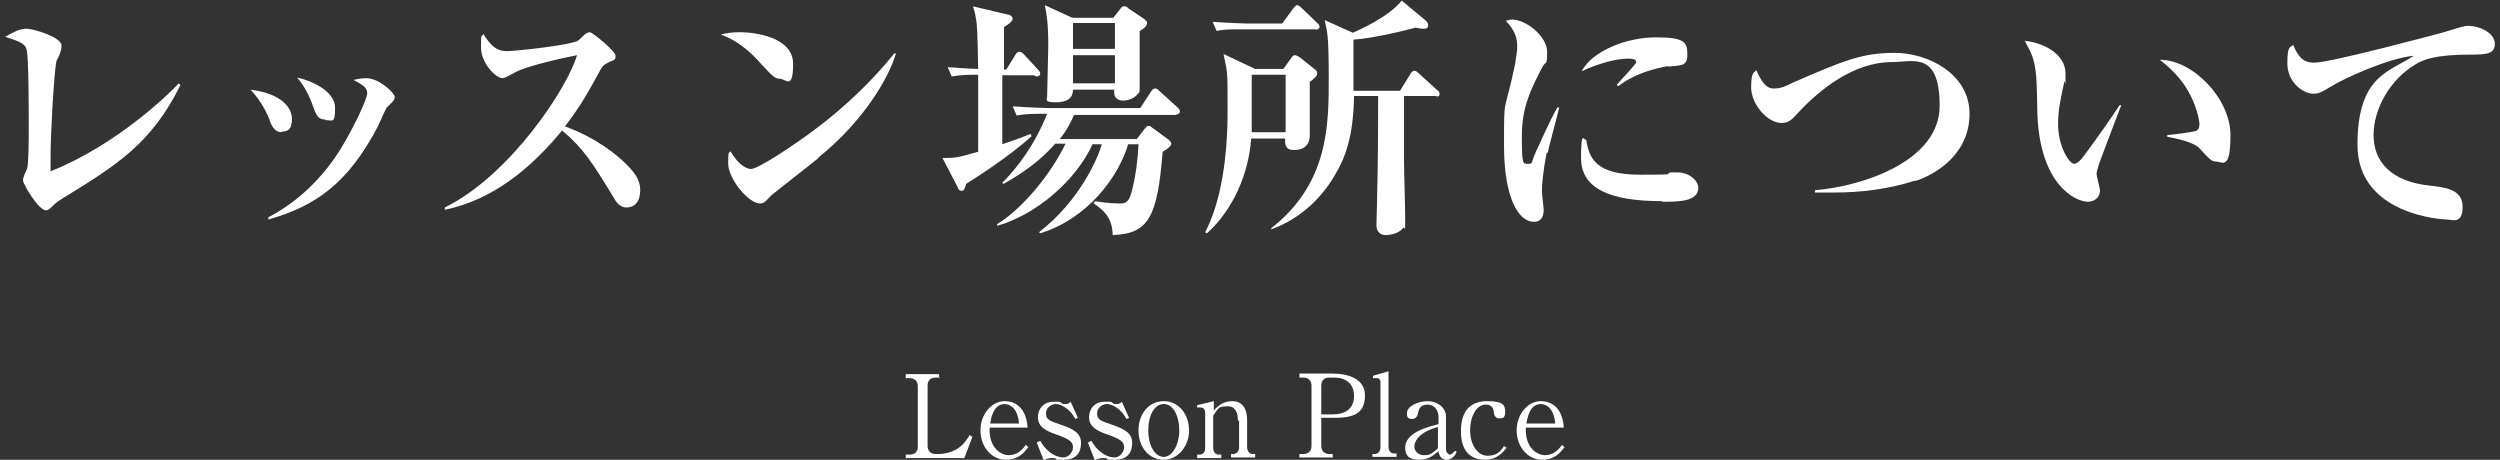 <?xml version="1.0" encoding="UTF-8"?>
<svg id="_レイヤー_1" xmlns="http://www.w3.org/2000/svg" width="435" height="80" version="1.1" viewBox="0 0 435 80">
  <rect x="0" y="0" width="435" height="80" fill="#333333" stroke="none"/>
  <!-- Generator: Adobe Illustrator 29.4.0, SVG Export Plug-In . SVG Version: 2.1.0 Build 152)  -->
  <defs>
    <style>
      .st0 {
        fill: #fff;
      }
    </style>
  </defs>
  <g>
    <path class="st0" d="M10.6,34.7c-.9.6-1,.7-1.8,1.5-.4.4-.7.4-.8.4-1.3,0-4-4.6-4-5.2s.6-1.8.7-2c.3-.9.3-5.2.3-7.8s0-12.1-.4-13.1c-.3-.9-1.2-1.3-3.7-2.1,1.3-.7,2.4-1.4,3.7-1.4s6.1,1.5,6.1,2.9-.8,2.4-.9,2.8c-.4,2.1-1,12.6-1,16.2s0,2.1,0,2.9c11.4-4.5,20.8-13.6,22.3-15.3l.3.3c-5.1,10.3-11.2,14-20.8,19.9h0Z"/>
    <path class="st0" d="M49,23c-1.3,0-1.8-1.2-2.2-2.4-.9-2.2-2.1-3.8-3.2-5,5.5.7,7.2,3.2,7.2,5.1s-.8,2.2-1.8,2.2h0ZM67.3,18.7c-.3.5-1.3,2.7-1.5,3.2-5.3,10.2-11.1,14-19.1,16.3v-.4c5.2-2.7,9.6-7,12.7-12.1,2.3-3.8,4.5-8.5,4.5-9.5s-.9-1.5-2.4-2.3c.6-.1,1.3-.3,2.2-.3,2.3,0,5,2.6,5,3.3s-1.2,1.5-1.4,1.8ZM56.6,20.8c-1.3,0-1.6-.8-2.2-2.5-1-2.8-2.2-4.2-2.7-4.8,2.2.4,6.6,2.3,6.6,5.2s-.4,2.2-1.7,2.2h0Z"/>
    <path class="st0" d="M109,36.1c-1.1,0-1.8-.9-2.2-1.7-3.8-6.2-5.3-8.6-9-11.7-5.4,6.6-12.1,12.1-20.4,13.8v-.4c11.4-5.6,21.4-20.9,23-26.5-2.6.5-8.7,1.9-10.6,2.9-1.8,1-2.1,1.1-2.4,1.1-1.1,0-3.7-2.6-3.7-5.3s0-1.6.4-2.4c1.4,2.3,2.5,3,4.1,3s11.6-1.1,12.5-1.9c.2-.2,1.1-1.1,1.3-1.2.2,0,.3-.2.6-.2.5,0,4.5,3.3,4.5,4.1s-.2.7-1.1,1.1c-.8.4-1.1.6-1.5,1.3-2.2,4-3.3,6.1-6.2,9.9,5.3,1.9,9,4.9,10.6,6.5,1.2,1.2,2.5,2.6,2.5,4.6s-1,3-2.4,3Z"/>
    <path class="st0" d="M135.7,13.7c-.9,0-1.3-.5-3.2-2.5-2.1-2.4-4.3-4.2-7.1-5.2.9-.2,1.9-.4,3.3-.4,2.5,0,9.3.8,9.3,5.5s-1.3,2.6-2.3,2.6h0ZM142.4,27.5c-1.3,1.1-7.9,6.2-8.2,6.5-1.2,1.3-1.4,1.4-2,1.4-1.9,0-5.5-4.2-5.5-7s.3-1.5.4-2.1c1.8,3.1,3.4,3.1,3.6,3.1,1.2,0,7.4-4.1,11-6.8,5.4-4,10.4-8.9,13.9-13.3h.3c-1.2,4.1-5.5,11.7-13.6,18.2h.1Z"/>
    <path class="st0" d="M179.9,13.1h-5.5v12c2.6-.9,3.5-1.2,4.9-1.8l.2.4c-3.7,3.4-9.8,7.3-11.4,8.3-.2.9-.4,1.2-.8,1.2s-.6-.3-.7-.7l-2.6-5c2.3,0,2.7-.1,6.2-1.1v-13.4c-1.4,0-2.9,0-4.6.3l-.7-1.6c.9,0,2.3.2,5.3.3-.1-6.4-.2-7.9-.4-8.8-.1-.8-.3-1.4-.5-2.1l5.9,1.4c.4,0,1,.3,1,.8s-1,1.1-1.5,1.4v7.4h.4l1.6-2.6c.2-.3.4-.5.7-.5s.5.2.8.5l2.4,2.6c.3.3.4.5.4.7,0,.4-.4.5-.7.5l-.4-.2ZM204.7,20h-17.8c-.8,1.8-1.6,3.1-2.5,4.2h13.4l1.3-1.7c.4-.4.4-.6.7-.6s.4.1.8.4l2.6,1.9c.3.2.6.5.6.8s-.4.8-1.5,1.4c-.9,11.3-2.4,14.3-8.7,14.5,0-3.1-1.8-4.5-3.3-5.5l.2-.4c2.3.4,4,.4,4.4.4.7,0,1.5,0,2-2,.7-2.6,1.1-5.8,1.2-8.3h-1.8c-1.7,5.7-7,12.9-15.3,15.5l-.2-.2c7.1-5.5,10.3-13,10.9-15.3h-1.6c-2.9,6.3-9.7,12.2-16.6,14.2v-.3c4.7-2.9,9.5-9,11.9-14h-1.8c-2.5,2.9-5.6,5.1-9,7l-.2-.2c2.6-2.6,5.6-6.5,7.8-12-2.6,0-3.7,0-5.3.3l-.7-1.6c2.7.2,5.8.3,6.3.3h15.9l1.9-2.9c.2-.3.4-.5.7-.5s.4.1.7.4l3.2,2.9c.3.3.4.5.4.7,0,.4-.4.5-.7.5h.1ZM198.3,5.3v9.6c0,1.4,0,1-.3,1.4-.4.6-1.4,1.2-2.6,1.2s-1.7-.8-1.5-1.9h-7.2c0,1.4-.9,2.2-3,2.2s-1.5-.5-1.5-1.1.2-7.5.2-8.8c0-3.9-.3-5.6-.6-7l4.8,2.2h7.1l1.2-1.5c.3-.4.4-.5.7-.5s.4,0,.8.4l2.7,1.8c.2.2.5.4.5.7,0,.6-.8,1.1-1.3,1.4h0ZM194,4h-7.3v4.5h7.3V4ZM194,9.6h-7.3v4.9h7.3v-4.9Z"/>
    <path class="st0" d="M227.9,14.3v9.2c0,2.6-2.2,2.6-2.8,2.6-1.5,0-1.5-1-1.5-2h-5.9c-.4,6-3.1,12.4-7.7,16.5l-.3-.2c2.8-5.3,3.9-13.2,3.9-21s0-6.3-.7-10l5.5,2.6h4.9l1.3-1.8c.1-.2.4-.6.7-.6s.7.3.9.4l2.5,2c.3.2.5.4.5.8s-.5.9-1.4,1.5h.1ZM229,5.1h-12.5c-2.7,0-3.7,0-4.8.3l-.7-1.6c2.7.2,5.8.3,6.2.3h5.9l1.9-2.6c.2-.2.4-.6.7-.6s.6.3.8.5l2.7,2.6c.3.3.4.4.4.7s-.4.5-.7.5h.1ZM223.7,13h-5.9v10h5.9v-10ZM250.2,16.7h-5.9v11c0,2.9.2,7.5.2,10.4s0,1.1-.4,1.6c-.4.6-1.6,1.2-3,1.2s-1.6-1.2-1.6-1.7.1-3.3.1-3.9c.2-6.9.2-17.8.2-18.6h-4.2c-.1,7.3-1.7,10.9-2.9,13-2.5,4.7-6.5,8.4-11.5,10.2v-.2c10-7.8,10-18,10-26.1s-.3-8-.7-10.1l4.9,2.2c.9-.4,6.2-2.7,8.5-5.6l4.2,3.5c.2.2.4.4.4.8,0,.6-.5.6-.7.6s-.7,0-1.5-.2c-3.2.9-8,1.9-10.8,2.1v8.9h8.1l1.8-2.9c0-.1.4-.6.7-.6s.6.3.8.5l3.2,2.9c.2.1.4.4.4.7s-.4.5-.7.5l.4-.2Z"/>
    <path class="st0" d="M269.1,26.7c-.6,3-.8,5.4-.8,6.4s.3,2.9.3,3.4c0,1-.3,2.1-1.7,2.1-2.7,0-5.2-4.2-5.2-13.3s0-5,1.9-14c.2-1.2.4-2.5.4-3.2,0-1.4-.3-2.7-2-4.5.3,0,.6-.2,1.1-.2,2.4,0,6.1,2.9,6.1,5.6s-.2,1.4-.9,2.8c-1.9,3.7-3.5,6.8-3.5,11.9s.2,4.8,1.1,4.8.4,0,1.4-2.2c2.5-5.5,3.1-6.6,3.7-7.6h.3c-.3,1.4-1.8,6.8-2,7.9h-.2ZM289.2,35c-8.9,0-14.1-2.1-14.1-7.5s.6-2.8.9-3.2c.5,3.2,1.6,6.1,9.4,6.1s3.6-.2,5.4-.4h1.1c2,0,3.6,1.4,3.6,2.7,0,2.4-3.5,2.4-6.2,2.4h0ZM290.3,11.5c-5.4.9-8.1,3-8.7,3.5l-.3-.2c.5-.7,3.4-3.6,3.4-4,0-.6-1-.6-1.4-.6-2,0-5.1.8-8.1,2.2,1.9-3.6,7.9-5.9,12.9-5.9s5.5.8,5.5,3-1.3,1.8-3.3,2.1h0Z"/>
    <path class="st0" d="M333.3,31.4c-4.6,1.5-9.4,2.1-14.2,2.1s-1.8,0-3.3,0v-.4c8.4-.7,21.7-5.1,21.7-14.7s-4.7-7.6-8.3-7.6c-6.6,0-12.5,4.7-16.3,8.8-1.2,1.3-1.7,1.8-2.9,1.8-2.5,0-5.3-3.3-5.3-6.2s.6-2.5.9-3c.8,1.8,1.6,3.2,3,3.2s2.1-.4,3.3-1c9-3.9,12.1-5.2,17.8-5.2s13,3.6,13,10.6-5.8,10.5-9.4,11.7h0Z"/>
    <path class="st0" d="M365.1,29c-.2.6-.3,1-.3,1.2,0,.5.6,2.6.6,2.9,0,1.2-.9,2-2.1,2-2.2,0-8.4-3-8.8-15.4,0-1-.1-5.5-.2-6.4-.3-3.1-.8-4-2-6.2,3.1.3,7.1,2.2,7.1,5.7s0,.9-.2,1.4c-.6,2.7-1.1,5-1.1,7.3,0,4.1,2,7,2.8,7s1.7-1.4,2.3-2.2c1.5-2,4.8-6.7,5.6-8h.3c-.4,1-4,10.5-4,10.6h0ZM385.6,28.1c-.7,0-1-.2-2.8-2.2-1.1-1.3-4.7-1.9-5.7-2.1v-.3c.4,0,4.4-.5,4.9-.7.3,0,.7-.4.7-1.2s-.6-3.5-2.1-6-3.5-4.2-4.8-5.2c5.8,0,12.3,6.8,12.3,13.1s-1.4,4.6-2.6,4.6h0Z"/>
    <path class="st0" d="M402.7,10.9c2.9,0,21.8-5.1,22.2-5.2,2.7-.8,3.8-1.2,4.5-1.2,2.2,0,4.7,1.3,4.7,3.1s-1.5,1.9-4.1,1.9c-6.4,0-8.4.9-9.7,1.7-4.4,2.6-7.3,7.7-7.3,12.3s3,8.1,9.8,8.8c2.6.3,5.7.6,5.7,3.7s-1.9,2.2-2.7,2.2-15.6-.8-15.6-13,5.7-12.7,9.8-15.5c-4.3.4-11.9,3.8-14.5,5.4-1.6,1-2.1,1.2-3,1.2-1.7,0-4.5-1.9-4.5-5.3s.6-2.6,1-3.2c1.1,2.7,2.3,3.1,3.6,3.1h0Z"/>
  </g>
  <g>
    <path class="st0" d="M163.5,65.7h-.7c-.9,0-1.4.5-1.4,1.4v10.5c0,.8.5,1.4,1.4,1.4h.5c1.2,0,2.4-.4,3.1-.8,1.3-.8,1.9-1.8,2.3-2.5l.5.3-1.4,3.7h-10.2v-.6h.7c.8,0,1.4-.4,1.4-1.4v-10.5c0-.9-.6-1.4-1.4-1.4h-.7v-.7h5.8v.7h.1Z"/>
    <path class="st0" d="M179,77.7c-.6.8-1.6,2.3-4,2.3s-4.4-2.2-4.4-5.1,2-5.1,4.2-5.1,3.8,1.5,4,4.6h-6.6c-.2,3.4,1.9,4.8,3.3,4.8s2.3-.8,3-1.8l.4.4h.1ZM177.3,73.7c-.2-2.9-1.8-3.4-2.5-3.4-2,0-2.4,2.7-2.5,3.4h5Z"/>
    <path class="st0" d="M187.6,72.7l-.5.2c-1.1-2.1-2.8-2.6-3.4-2.6s-1.7.5-1.7,1.6.5,1.3,2.6,2c2.3.8,3.5,1.5,3.5,3.2s-.9,2.9-3,2.9-.8,0-1.6-.3h-.5c-.2,0-.7,0-1.4.4l-1.2-3.1.6-.3c1.3,2.3,3.1,2.9,4,2.9s1.7-.9,1.7-1.8-.6-1.4-2.9-2.2c-2.1-.7-3.2-1.5-3.2-3s1-2.7,2.7-2.7.9,0,1.7.4h.3c.4,0,.6,0,1-.4l1.3,2.9h0Z"/>
    <path class="st0" d="M196.5,72.7l-.5.2c-1.1-2.1-2.8-2.6-3.4-2.6s-1.7.5-1.7,1.6.5,1.3,2.6,2c2.3.8,3.5,1.5,3.5,3.2s-.9,2.9-3,2.9-.8,0-1.6-.3h-.5c-.2,0-.7,0-1.4.4l-1.2-3.1.6-.3c1.3,2.3,3.1,2.9,4,2.9s1.7-.9,1.7-1.8-.6-1.4-2.9-2.2c-2.1-.7-3.2-1.5-3.2-3s1-2.7,2.7-2.7.9,0,1.7.4h.3c.4,0,.6,0,1-.4l1.3,2.9h0Z"/>
    <path class="st0" d="M202.5,80c-2.6,0-4.4-2.2-4.4-5.1s1.8-5.1,4.4-5.1,4.4,2.3,4.4,5.1-2,5.1-4.4,5.1ZM202.5,70.3c-1.6,0-2.7,1.9-2.7,4.6s1.2,4.6,2.7,4.6,2.7-2.2,2.7-4.6-1-4.6-2.7-4.6Z"/>
    <path class="st0" d="M215.4,73.2c0-.4,0-2.5-1.7-2.5s-1.6.2-2.6,1.6v5.6c0,.8.4,1.2,1,1.2h.4v.6h-4.2v-.6h.4c.6,0,1-.4,1-1.2v-6c0-.6-.3-1-.8-1h-.6v-.4l2.9-.7v1.6c.6-.6,1.5-1.6,3.2-1.6s2.6,1.2,2.6,3.3v4.7c0,.7.4,1.2,1,1.2h.4v.6h-4.2v-.6h.4c.5,0,1-.4,1-1.2v-4.6h-.2Z"/>
    <path class="st0" d="M226.2,65h5.6c2.8,0,5.7.9,5.7,3.8s-1.6,3.9-5.2,3.9h-2.4v4.9c0,.9.6,1.4,1.4,1.4h.6v.6h-5.8v-.6h.7c.8,0,1.4-.5,1.4-1.4v-10.5c0-.9-.6-1.4-1.4-1.4h-.7v-.7h0ZM229.9,72.1h2c2.2,0,3.7-1,3.7-3.2s-1.5-3.2-3.4-3.2h-.9c-.9,0-1.4.5-1.4,1.4v5h0Z"/>
    <path class="st0" d="M238.8,79h.4c.5,0,1-.4,1-1.2v-11.3c0-.4-.2-.7-.6-.7h-.7v-.4c-.1,0,2.7-.8,2.7-.8v13.1c0,.8.4,1.2,1,1.2h.4v.6h-4.2v-.6h0Z"/>
    <path class="st0" d="M253.4,78.8c-.6,1.2-1.6,1.2-1.7,1.2-.8,0-1.3-.6-1.4-1.5-.6.5-1.6,1.5-3.3,1.5s-2.5-.6-2.5-2.1c0-2.6,3.8-3.6,5.8-4.1v-1.3c0-.8-.5-2.1-1.9-2.1s-1.5,1-1.6,1.2c-.1.6-.3,1.3-1.1,1.3s-.9-.4-.9-1c0-1.2,1.9-2.1,3.6-2.1s3.2,1.1,3.2,2.7v5.7c0,.5.4.9.7.9s.6-.4.8-.6h.3v.3ZM250.2,74.3c-4.1,1.1-4.1,3.2-4.1,3.4,0,.9.8,1.5,1.6,1.5s1.2,0,2.5-1.2v-3.6h0Z"/>
    <path class="st0" d="M262.3,77.7c-.6.8-1.7,2.3-3.9,2.3s-4.2-1.2-4.2-4.9,1.7-5.3,4.6-5.3,3.1.8,3.1,1.9-.5,1.1-1.1,1.1-.9-.7-.9-1.2c-.1-1.2-1.2-1.2-1.4-1.2-1.5,0-2.7,1.9-2.7,4.5s1.4,4.4,3,4.4,2.3-.7,2.9-1.7l.4.3.2-.2Z"/>
    <path class="st0" d="M272.3,77.7c-.6.8-1.6,2.3-4,2.3s-4.4-2.2-4.4-5.1,2-5.1,4.2-5.1,3.8,1.5,4,4.6h-6.6c-.2,3.4,1.9,4.8,3.3,4.8s2.3-.8,3-1.8l.4.4h.1ZM270.6,73.7c-.2-2.9-1.8-3.4-2.5-3.4-2,0-2.4,2.7-2.5,3.4h5Z"/>
  </g>
</svg>